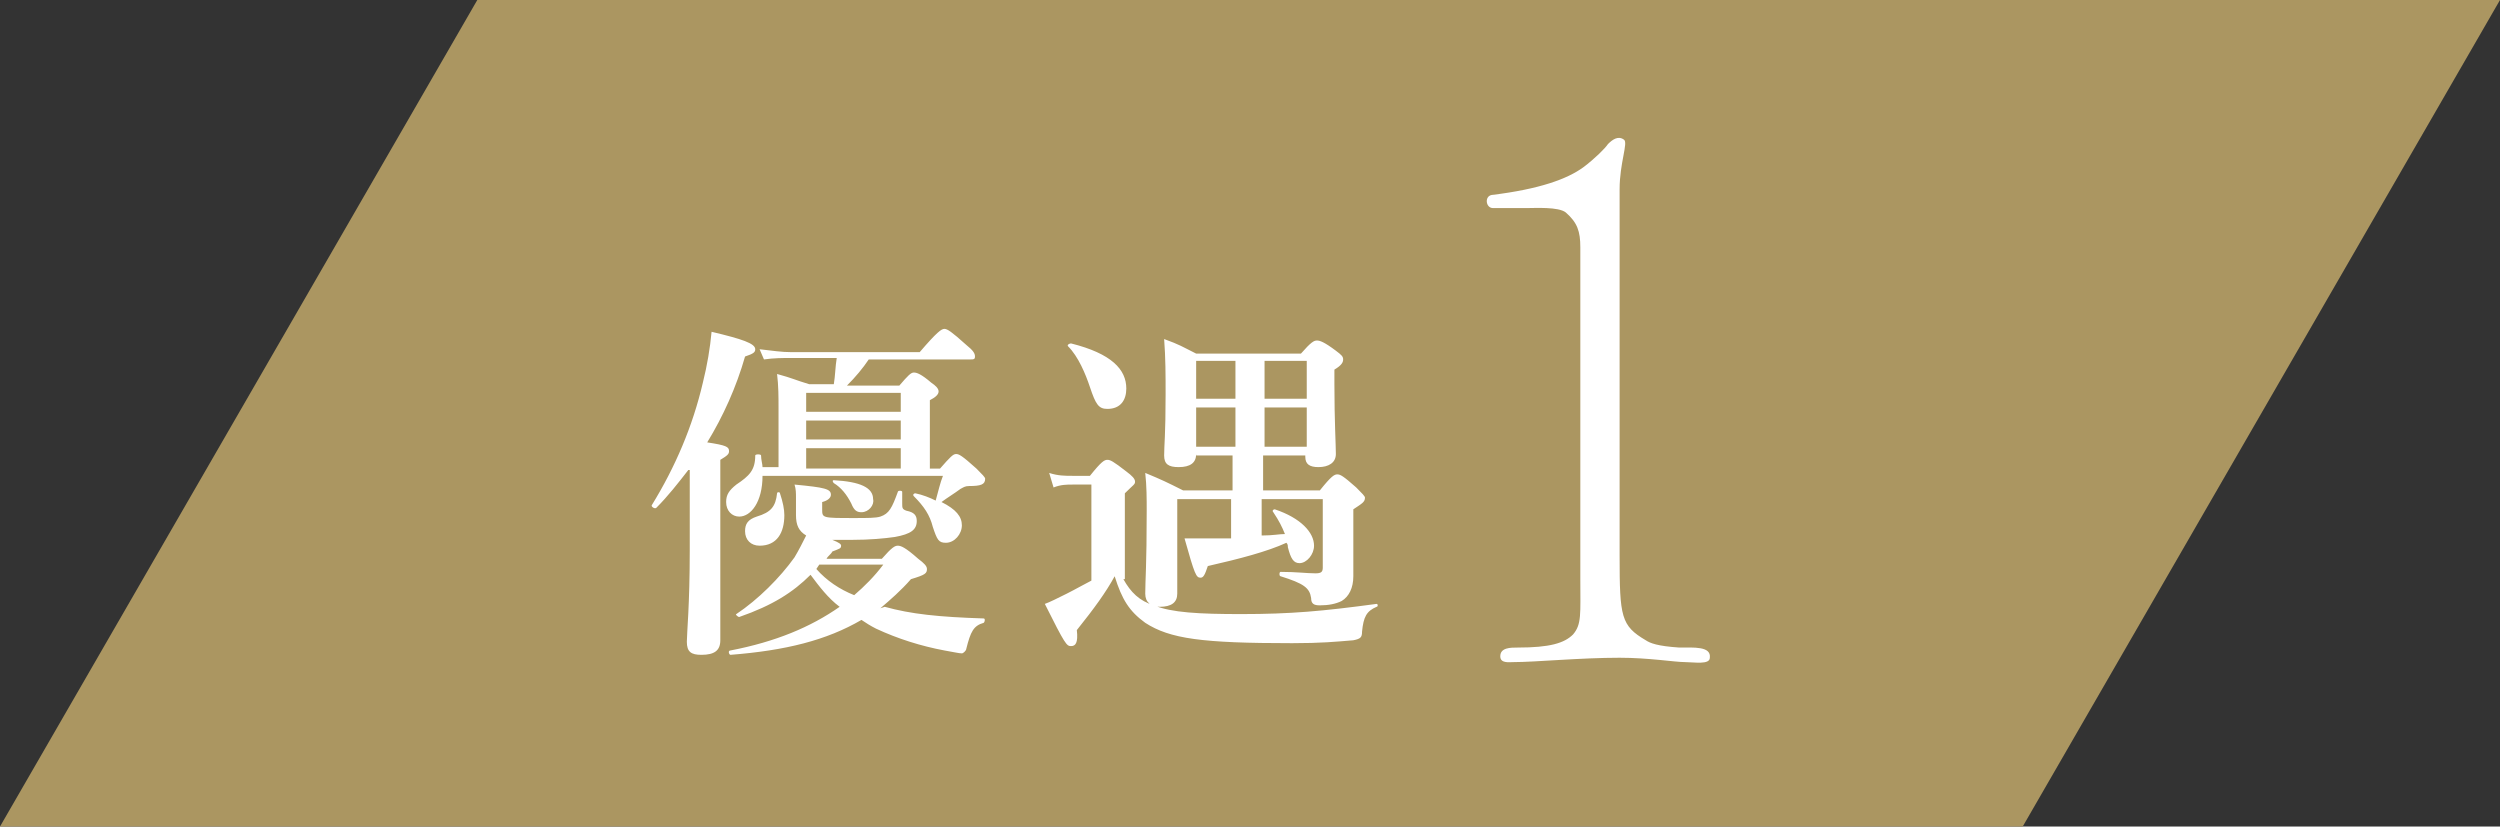 <svg xmlns="http://www.w3.org/2000/svg" viewBox="0 0 171.8 56.8"><rect x="0" y="0" width="171.8" height="56.8" fill="#333333" stroke="none"/><path fill="#ab9661" d="M139 56.8H0L32.8 0h139z"/><path d="M47.3 32.3c-.7.9-1.4 1.8-2.2 2.6-.1.1-.4-.1-.3-.2 1.6-2.6 2.8-5.4 3.5-8.4.3-1.2.5-2.4.6-3.5 2.1.5 3 .8 3 1.2 0 .2-.1.3-.7.5-.6 2.1-1.5 4.1-2.6 5.9 1.3.2 1.5.3 1.5.6 0 .2-.1.3-.6.6V44c0 .7-.4 1-1.3 1-.7 0-1-.2-1-.9 0-.6.2-2.5.2-6.3v-5.5zm17.3-.1c.7-.8.9-1 1.1-1 .2 0 .4.1 1.4 1 .4.4.6.6.6.7 0 .4-.3.5-1.1.5-.3 0-.4.1-.6.2-.4.3-.9.6-1.3.9 1 .5 1.4 1 1.4 1.6s-.5 1.2-1.1 1.2c-.5 0-.6-.2-.9-1.1-.2-.8-.6-1.4-1.3-2.1-.1-.1 0-.2.1-.2.5.1 1 .3 1.4.5.2-.7.3-1.2.5-1.7H52.4c0 1.8-.8 2.8-1.6 2.8-.5 0-.9-.4-.9-1 0-.5.2-.8.7-1.2.9-.6 1.3-1 1.3-2 0-.1.4-.1.4 0 0 .3.1.6.1.8h1.1v-4c0-.8 0-1.6-.1-2.4 1.1.3 1.2.4 2.2.7h1.7c.1-.6.1-1.2.2-1.8h-3.1c-.6 0-1.2 0-1.9.1l-.3-.7c.9.1 1.5.2 2.2.2h8.8c1.2-1.4 1.5-1.6 1.7-1.6.2 0 .5.2 1.5 1.1.5.4.6.6.6.8 0 .2-.1.2-.3.2h-7c-.4.6-.9 1.2-1.5 1.8h3.6c.6-.7.8-.9 1-.9.2 0 .5.1 1.2.7.3.2.5.4.5.6 0 .2-.2.4-.6.6v4.7h.7zm-3.8 9.5c1.8.5 3.7.7 6.8.8.1 0 .1.2 0 .3-.7.2-.9.6-1.2 1.8 0 .1-.2.3-.3.3-.2 0-.6-.1-1.2-.2-1.6-.3-3.2-.8-4.7-1.5-.4-.2-.7-.4-1-.6-2.4 1.4-5.2 2.1-9 2.4-.1 0-.2-.3 0-.3 3.1-.6 5.5-1.6 7.5-3-.8-.6-1.4-1.4-2-2.2-1.2 1.2-2.6 2.1-4.9 2.9-.1 0-.3-.2-.2-.2 1.5-1 3-2.5 4-3.9.3-.5.6-1.1.8-1.5-.5-.3-.7-.7-.7-1.4v-1.2c0-.3 0-.6-.1-.9 2.1.2 2.5.3 2.5.7 0 .2-.2.4-.6.5v.5c0 .6 0 .6 2.2.6.9 0 1.5 0 1.8-.1.6-.2.8-.6 1.2-1.7 0-.1.3-.1.3 0v.8c0 .3 0 .4.3.5.5.1.7.3.7.7 0 .6-.4.9-1.5 1.1-.7.1-1.7.2-3 .2h-1.3c.5.2.6.3.6.4 0 .2-.1.2-.6.4-.1.2-.3.3-.4.5h3.8c.7-.8.9-.9 1.1-.9.2 0 .5.1 1.4.9.4.3.6.5.6.7 0 .3-.1.4-1.1.7-.7.8-1.4 1.4-2.1 2l.3-.1zm-6.9-6.3c0 1.2-.5 2.1-1.7 2.1-.6 0-1-.4-1-1 0-.5.2-.8.8-1 1-.3 1.3-.7 1.4-1.6 0-.1.2-.1.2 0 .2.6.3 1.1.3 1.5zm8-8.4h-6.5v1.3h6.5V27zm0 1.9h-6.5v1.3h6.5v-1.3zm0 1.9h-6.5v1.4h6.5v-1.4zm-5.8 8.3c.7.8 1.6 1.4 2.6 1.8.7-.6 1.4-1.3 2-2.1h-4.4l-.2.3zm3.1-3.9c-.3 0-.5-.1-.7-.6-.3-.6-.7-1.1-1.2-1.4-.1-.1-.1-.2 0-.2 1.8.1 2.7.5 2.7 1.3.1.4-.3.9-.8.9zm18 4.6c.5.9 1.1 1.5 2.1 1.8 1.2.5 3.1.6 6 .6 3.4 0 5.6-.2 9.3-.7.1 0 .1.2 0 .2-.7.3-.9.7-1 1.7 0 .4-.1.5-.6.6-1.2.1-2.2.2-4.2.2-6.2 0-8.4-.3-10.1-1.4-1.1-.8-1.6-1.6-2.1-3.2-.6 1.1-1.4 2.2-2.6 3.7.1.9-.1 1.1-.4 1.1-.3 0-.4-.1-1.8-2.9.3-.1.9-.4 1.5-.7.6-.3 1.3-.7 1.7-.9v-6.6h-1.3c-.4 0-.8 0-1.3.2l-.3-1c.6.2 1.1.2 1.6.2h1.2c.8-1 1-1.1 1.2-1.1.2 0 .4.1 1.3.8.4.3.6.5.6.7 0 .2-.1.2-.7.8v5.9zm-1.1-11.7c-.6 0-.8-.3-1.2-1.5-.3-.9-.8-2.1-1.5-2.8-.1-.1.1-.2.2-.2 2.8.7 3.8 1.8 3.8 3.1 0 .8-.4 1.4-1.3 1.4zm6.1 3.1c0 .6-.4.9-1.2.9-.7 0-1-.2-1-.8 0-.7.1-1.4.1-4.2 0-1.3 0-2.5-.1-3.8 1.1.4 1.2.5 2.2 1h7.2c.7-.8.9-.9 1.1-.9.2 0 .5.1 1.3.7.4.3.5.4.5.6 0 .2-.1.4-.6.7v1c0 2.5.1 4.2.1 4.8 0 .6-.5.9-1.2.9-.6 0-.9-.2-.9-.7v-.1h-2.9v2.4h3.9c.8-1 1-1.1 1.2-1.1.2 0 .4.1 1.3.9.4.4.6.6.6.7 0 .3-.2.4-.8.8v4.6c0 .8-.3 1.4-.8 1.7-.4.2-.9.3-1.5.3-.4 0-.6-.1-.6-.5-.1-.7-.5-1-2.1-1.5-.1 0-.1-.3 0-.3 1.1 0 1.8.1 2.4.1.4 0 .5-.1.5-.4v-4.7h-4.2v2.5c.8 0 1.2-.1 1.6-.1-.2-.5-.4-.9-.8-1.5-.1-.1 0-.2.1-.2 1.8.6 2.7 1.6 2.7 2.5 0 .6-.5 1.2-1 1.2-.4 0-.6-.3-.8-1.1 0-.1 0-.2-.1-.3-1.3.6-3.2 1.1-5.4 1.6-.2.6-.3.8-.5.8-.3 0-.4-.2-1.1-2.7h3.2v-2.7h-3.7v6.5c0 .6-.4.9-1.2.9-.6 0-1-.3-1-.9 0-.9.1-1.9.1-5.7 0-.8 0-1.7-.1-2.6 1.2.5 1.4.6 2.6 1.2h3.4v-2.4h-2.5zm2.7-6.4h-2.7v2.6h2.7v-2.6zm0 3.2h-2.7v2.7h2.7V28zm4.9-3.2h-2.9v2.6h2.9v-2.6zm0 3.2h-2.9v2.7h2.9V28zm21.5-15v25.2c0 4.2.1 4.8 1.8 5.8.3.2.8.4 2.3.5 1 0 2.2-.1 2.1.7 0 .5-1.1.3-1.7.3-.7 0-2.5-.3-4.5-.3-2.7 0-5.8.3-7.3.3-.3 0-.9.1-.9-.4 0-.6.7-.6 1.2-.6 2.2 0 3.2-.3 3.8-.9.6-.7.5-1.4.5-3.8V17c0-1.1-.2-1.7-1-2.4-.5-.4-2.1-.3-2.7-.3h-2.3c-.5 0-.6-.8-.1-.9 3.3-.4 5.2-1.1 6.3-1.9.8-.6 1.5-1.3 1.7-1.6.3-.3.7-.6 1.1-.3.3.2-.3 1.6-.3 3.4z" fill="#fff"/></svg>